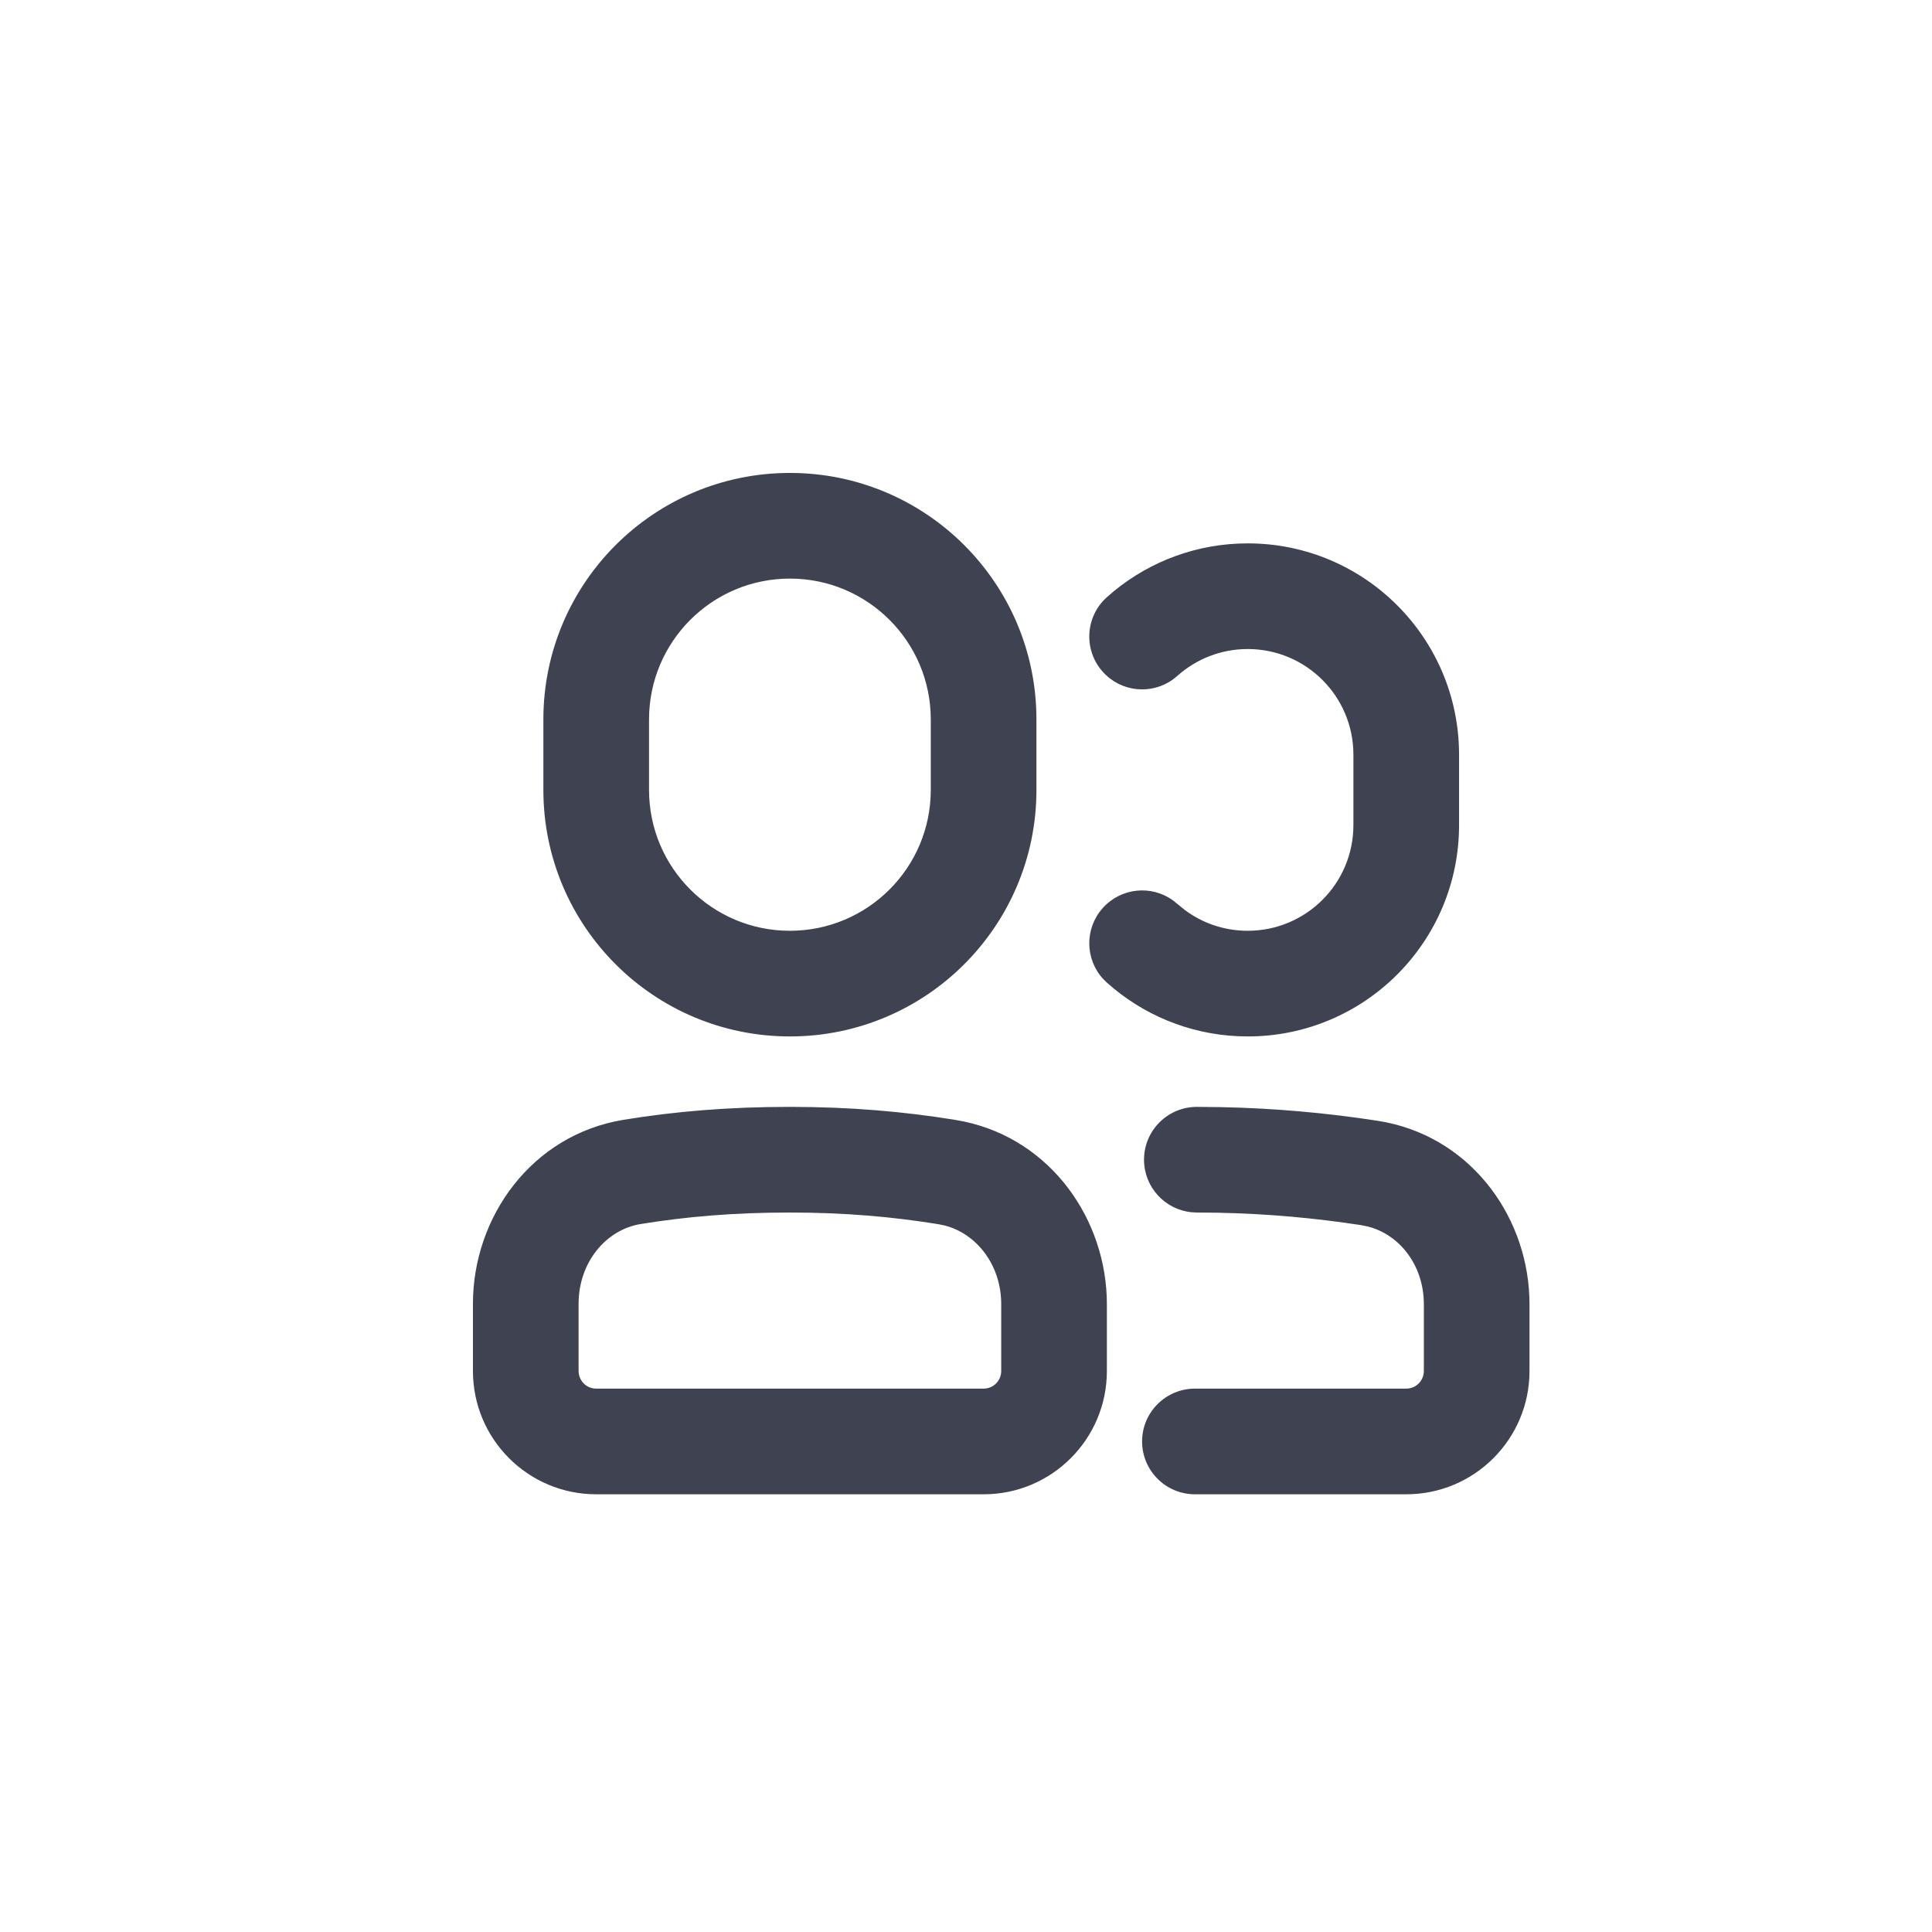 <svg width="48" height="48" viewBox="0 0 48 48" fill="none" xmlns="http://www.w3.org/2000/svg">
<path d="M19.625 27.5C21.124 27.5 22.453 27.615 23.743 27.825L23.956 27.865C26.123 28.326 27.5 30.311 27.5 32.403V34.062C27.5 35.754 26.129 37.125 24.438 37.125H14.812C13.121 37.125 11.75 35.754 11.75 34.062V32.392C11.75 30.24 13.206 28.195 15.493 27.821C16.782 27.611 18.103 27.5 19.625 27.5ZM30.314 27.506C31.661 27.532 32.97 27.651 34.228 27.846L34.441 27.884C36.615 28.328 38 30.306 38 32.403V34.062C38 35.754 36.629 37.125 34.938 37.125H29.688C28.963 37.125 28.375 36.537 28.375 35.812C28.375 35.088 28.963 34.5 29.688 34.5H34.938C35.179 34.5 35.375 34.304 35.375 34.062V32.403C35.375 31.436 34.773 30.674 33.987 30.473L33.828 30.44C32.682 30.263 31.488 30.154 30.263 30.13L29.735 30.125L29.602 30.118C28.94 30.051 28.423 29.492 28.423 28.812C28.423 28.088 29.011 27.5 29.735 27.5L30.314 27.506ZM19.625 30.125C18.237 30.125 17.058 30.225 15.916 30.411C15.059 30.551 14.375 31.358 14.375 32.392V34.062C14.375 34.304 14.571 34.5 14.812 34.5H24.438C24.679 34.5 24.875 34.304 24.875 34.062V32.403C24.875 31.433 24.271 30.659 23.482 30.45L23.322 30.416C22.172 30.229 20.983 30.125 19.625 30.125ZM19.625 11.75C23.008 11.75 25.75 14.492 25.75 17.875V19.625C25.75 23.008 23.008 25.75 19.625 25.75C16.242 25.75 13.5 23.008 13.5 19.625V17.875C13.5 14.492 16.242 11.75 19.625 11.75ZM31 13.5C33.9 13.5 36.25 15.851 36.25 18.75V20.5C36.25 23.399 33.9 25.75 31 25.75C29.74 25.75 28.581 25.305 27.677 24.564L27.5 24.413L27.404 24.318C26.956 23.827 26.944 23.066 27.398 22.56C27.851 22.053 28.608 21.981 29.145 22.372L29.25 22.457L29.432 22.605C29.869 22.933 30.411 23.125 31 23.125C32.45 23.125 33.625 21.95 33.625 20.5V18.75C33.625 17.3 32.45 16.125 31 16.125C30.327 16.125 29.715 16.377 29.25 16.793L29.145 16.878C28.608 17.269 27.851 17.197 27.398 16.69C26.914 16.15 26.96 15.32 27.5 14.837L27.677 14.685C28.581 13.945 29.74 13.5 31 13.5ZM19.625 14.375C17.692 14.375 16.125 15.942 16.125 17.875V19.625C16.125 21.558 17.692 23.125 19.625 23.125C21.558 23.125 23.125 21.558 23.125 19.625V17.875C23.125 15.942 21.558 14.375 19.625 14.375Z" fill="#3F4250"/>
</svg>
